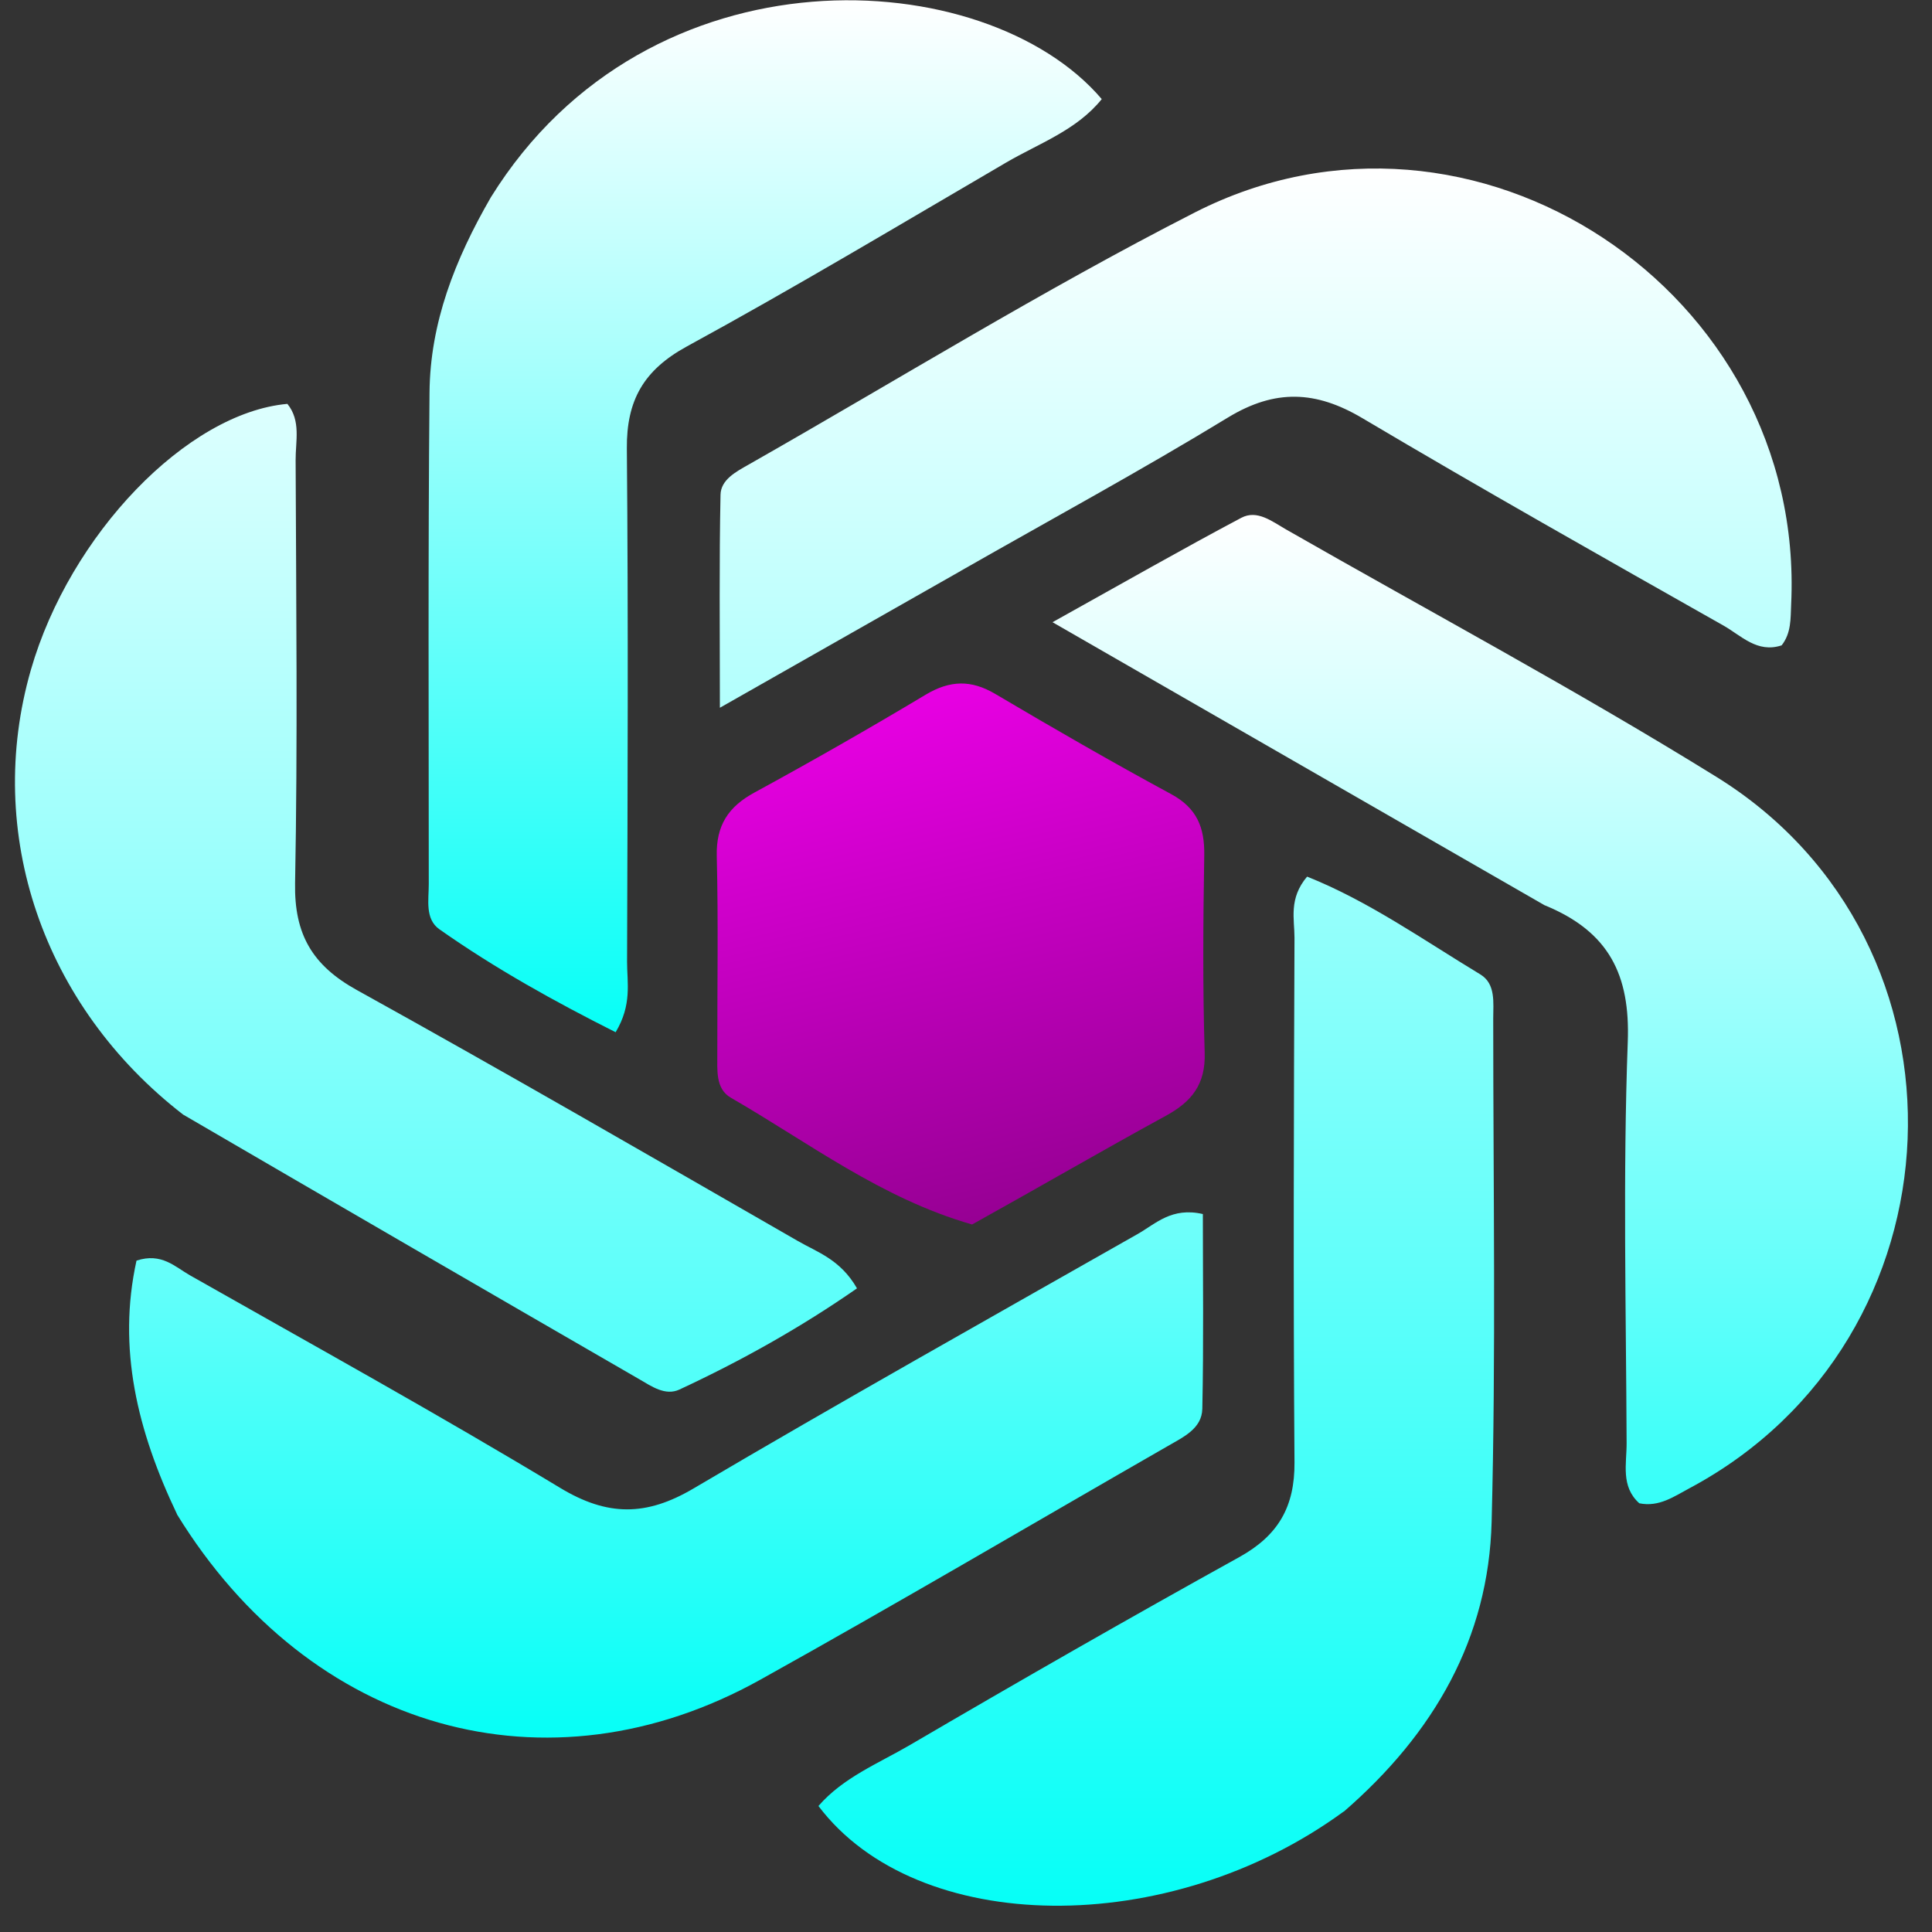 <svg width="72" height="72" viewBox="0 0 72 72" fill="none" xmlns="http://www.w3.org/2000/svg">
<rect x="0" y="0" width="72" height="72" fill="#333333" stroke="none"/>
<path d="M57.574 33.743C51.553 30.279 45.655 26.887 39.224 23.188C41.906 21.695 44.063 20.462 46.26 19.297C46.849 18.985 47.406 19.432 47.923 19.728C53.28 22.793 58.728 25.706 63.969 28.954C73.942 35.136 73.326 49.933 62.959 55.464C62.39 55.767 61.828 56.174 61.092 56.023C60.392 55.396 60.623 54.546 60.619 53.784C60.599 48.796 60.479 43.803 60.662 38.823C60.754 36.345 59.974 34.728 57.582 33.743H57.574ZM6.599 56.434C5.111 53.317 4.37 50.236 5.087 46.98C6.018 46.672 6.523 47.211 7.072 47.523C11.685 50.14 16.333 52.706 20.874 55.448C22.637 56.514 24.081 56.51 25.837 55.476C31.32 52.243 36.872 49.127 42.408 45.982C43.072 45.603 43.669 44.977 44.827 45.244C44.827 47.634 44.859 50.065 44.807 52.499C44.792 53.245 44.095 53.556 43.518 53.892C38.456 56.797 33.43 59.762 28.332 62.599C20.412 67.009 11.557 64.511 6.595 56.434H6.599Z" fill="url(#paint0_linear_107_3586)"/>
<path d="M6.834 41.545C1.581 37.486 -0.596 31.033 1.151 24.963C2.604 19.923 6.969 15.386 10.71 15.051C11.223 15.685 11.012 16.443 11.017 17.15C11.036 22.401 11.096 27.657 10.997 32.909C10.961 34.82 11.641 35.978 13.297 36.895C18.809 39.948 24.265 43.105 29.729 46.246C30.453 46.665 31.317 46.932 31.938 48.013C29.844 49.47 27.628 50.711 25.319 51.785C24.794 52.028 24.281 51.665 23.827 51.401C18.156 48.125 12.493 44.841 6.838 41.545H6.834ZM35.806 21.276C32.813 22.976 29.82 24.676 26.828 26.376C26.828 23.391 26.8 20.917 26.852 18.439C26.863 17.876 27.429 17.581 27.894 17.317C33.43 14.169 38.858 10.813 44.525 7.919C54.904 2.624 67.305 10.864 66.751 22.525C66.728 23.048 66.759 23.587 66.397 24.05C65.486 24.353 64.885 23.683 64.232 23.315C59.727 20.765 55.222 18.223 50.769 15.582C49.038 14.556 47.522 14.492 45.767 15.557C42.539 17.525 39.216 19.329 35.802 21.276H35.806ZM50.073 67.512C43.562 72.276 34.178 72.173 30.501 67.304C31.424 66.239 32.741 65.716 33.915 65.029C37.979 62.651 42.066 60.309 46.189 58.026C47.633 57.224 48.254 56.158 48.242 54.498C48.194 47.981 48.218 41.465 48.242 34.948C48.242 34.25 48.019 33.487 48.712 32.669C50.996 33.579 53.042 35.028 55.167 36.313C55.748 36.664 55.648 37.366 55.648 37.961C55.648 44.21 55.752 50.464 55.589 56.713C55.477 61.051 53.447 64.595 50.077 67.516L50.073 67.512Z" fill="url(#paint1_linear_107_3586)"/>
<path d="M18.295 7.349C24.185 -2.133 36.745 -1.375 41.059 3.693C40.12 4.859 38.719 5.341 37.485 6.064C33.537 8.37 29.613 10.721 25.602 12.908C23.986 13.79 23.345 14.919 23.361 16.719C23.417 23.096 23.389 29.469 23.369 35.846C23.369 36.624 23.56 37.438 22.943 38.468C20.683 37.331 18.462 36.101 16.377 34.633C15.832 34.25 15.979 33.539 15.979 32.953C15.979 26.843 15.951 20.733 16.007 14.624C16.031 12.042 16.942 9.691 18.295 7.349Z" fill="url(#paint2_linear_107_3586)"/>
<path d="M36.219 45.631C32.833 44.657 30.139 42.582 27.238 40.91C26.656 40.575 26.736 39.868 26.732 39.274C26.728 36.816 26.772 34.361 26.712 31.907C26.684 30.762 27.138 30.067 28.121 29.533C30.274 28.36 32.399 27.146 34.504 25.885C35.404 25.351 36.188 25.327 37.091 25.861C39.256 27.142 41.437 28.399 43.65 29.597C44.605 30.115 44.895 30.838 44.879 31.867C44.839 34.322 44.819 36.78 44.895 39.234C44.931 40.411 44.414 41.054 43.45 41.581C41.071 42.881 38.723 44.246 36.224 45.635L36.219 45.631Z" fill="url(#paint3_linear_107_3586)"/>
<defs>
<linearGradient id="paint0_linear_107_3586" x1="37.957" y1="19.191" x2="37.957" y2="64.756" gradientUnits="userSpaceOnUse">
<stop stop-color="white"/>
<stop offset="1" stop-color="#06FFF7"/>
</linearGradient>
<linearGradient id="paint1_linear_107_3586" x1="33.664" y1="6.28" x2="33.664" y2="71.021" gradientUnits="userSpaceOnUse">
<stop stop-color="white"/>
<stop offset="1" stop-color="#06FFF7"/>
</linearGradient>
<linearGradient id="paint2_linear_107_3586" x1="28.51" y1="0.01" x2="28.51" y2="38.468" gradientUnits="userSpaceOnUse">
<stop stop-color="white"/>
<stop offset="1" stop-color="#06FFF7"/>
</linearGradient>
<linearGradient id="paint3_linear_107_3586" x1="35.53" y1="20.82" x2="41.334" y2="44.72" gradientUnits="userSpaceOnUse">
<stop stop-color="#FB00F6"/>
<stop offset="1" stop-color="#950092"/>
</linearGradient>
</defs>
</svg>
